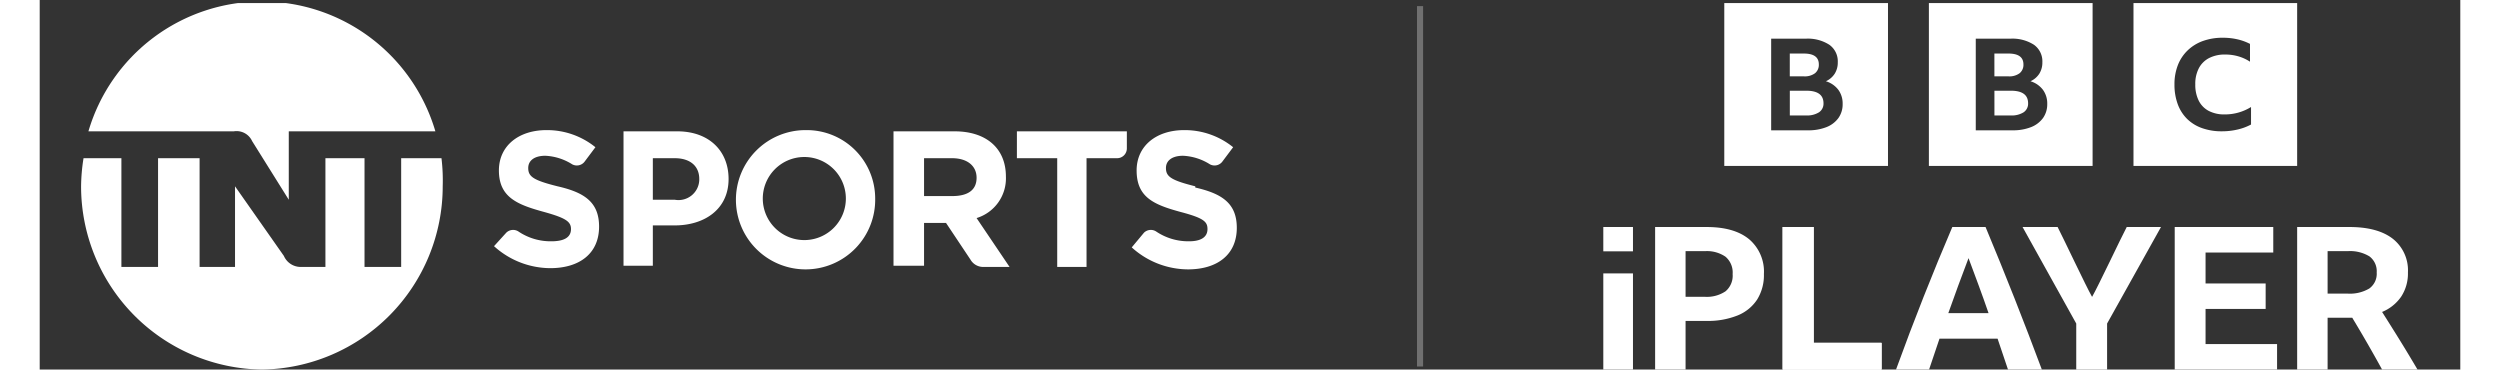 <svg xmlns="http://www.w3.org/2000/svg" xmlns:xlink="http://www.w3.org/1999/xlink" width="409.271" height="60.5" viewBox="0 0 396.271 60.5">
  <rect x="0" y="0" width="396.271" height="60.5" fill="#333333" stroke="none"/>
  <defs>
    <clipPath id="clip-path">
      <path id="Path_2145" data-name="Path 2145" d="M0,0H189.2V60H0Z" fill="#fff"/>
    </clipPath>
    <clipPath id="clip-path-2">
      <rect id="Rectangle_514" data-name="Rectangle 514" width="166.774" height="60" fill="none"/>
    </clipPath>
  </defs>
  <g id="Group_4675" data-name="Group 4675" transform="translate(11920.349 -617.5)">
    <g id="Group_4550" data-name="Group 4550" transform="translate(-13737.656 8261)">
      <g id="Group_4547" data-name="Group 4547" transform="translate(1824.082 -7643)" clip-path="url(#clip-path)">
        <path id="Path_2143" data-name="Path 2143" d="M63.8,10.6H55v22h4.8V26h3.6c4.8,0,8.8-2.6,8.8-7.6C72.2,13.8,69,10.6,63.8,10.6Zm3.6,8a3.4,3.4,0,0,1-4,3.2H59.8V15h3.6c2.4,0,4,1.2,4,3.4Zm45.4,6.2a6.8,6.8,0,0,0,4.8-6.8c0-4.6-3.2-7.4-8.4-7.4h-10v22h5v-7h3.6l4,6a2.4,2.4,0,0,0,2,1.2h4.4Zm0-6.6c0,2-1.4,3-4,3h-4.6V15h4.6c2.4,0,4,1.2,4,3.2Zm6.6-7.6V15H126V32.8h4.8V15h5a1.6,1.6,0,0,0,1.6-1.6V10.6Zm29.2,9c-4-1-4.8-1.6-4.8-3,0-1.2,1-2,2.8-2A9,9,0,0,1,151,16a1.6,1.6,0,0,0,2-.4l1.8-2.4a12.6,12.6,0,0,0-8-2.8c-4.6,0-7.8,2.6-7.8,6.6,0,4.4,2.8,5.6,7.2,6.8,3.8,1,4.4,1.6,4.4,2.8,0,1.4-1.2,2-3,2a9.4,9.4,0,0,1-5.4-1.6,1.6,1.6,0,0,0-2,.2l-2,2.4a13.8,13.8,0,0,0,9.2,3.6c4.8,0,8-2.4,8-6.8,0-4-2.4-5.6-6.8-6.6Zm-104.4,0c-4-1-4.8-1.6-4.8-3,0-1.2,1-2,2.8-2A9,9,0,0,1,46.6,16a1.6,1.6,0,0,0,2-.4l1.8-2.4a12.6,12.6,0,0,0-8-2.8c-4.6,0-7.8,2.6-7.8,6.6,0,4.4,3,5.6,7.4,6.8,3.6,1,4.4,1.6,4.4,2.8,0,1.4-1.2,2-3.2,2A9.4,9.4,0,0,1,37.8,27a1.6,1.6,0,0,0-2,.2l-2,2.2A13.8,13.8,0,0,0,43,33c4.8,0,8-2.4,8-6.8,0-4-2.4-5.6-6.8-6.6Zm40.6-9.2A11.4,11.4,0,1,0,96.2,21.6,11.2,11.2,0,0,0,85,10.4Zm0,18a6.8,6.8,0,1,1,6.6-6.8A6.8,6.8,0,0,1,84.8,28.4Z" transform="translate(33.8 10.4)" fill="#fff"/>
        <path id="Path_2144" data-name="Path 2144" d="M19.2,21.129H1.2a29.6,29.6,0,0,1,56.8,0H34v11.2l-6-9.6a2.8,2.8,0,0,0-3-1.6Zm33.2,4.4v17.8h-6v-17.8H40v17.8H36a3,3,0,0,1-2.8-1.8l-8-11.4v13.2H19.4v-17.8H12.6v17.8h-6v-17.8H.4a30.6,30.6,0,0,0-.4,4.6,30,30,0,0,0,29.6,30,30,30,0,0,0,29.6-30,30.6,30.6,0,0,0-.2-4.6Z" transform="translate(0 -0.129)" fill="#fff"/>
      </g>
    </g>
    <g id="Group_4551" data-name="Group 4551" transform="translate(-11664.375 618)">
      <g id="Group_4548" data-name="Group 4548" transform="translate(0 36.666)">
        <path id="Path_2147" data-name="Path 2147" d="M186.17,226.11h-5.05v23.334h16.166V245.07H186.17Z" transform="translate(-151.749 -226.11)" fill="#fff"/>
        <path id="Path_2148" data-name="Path 2148" d="M581.91,239.522h9.837v-4.177H581.91v-5.058h11.084V226.11H576.86v23.334h16.756v-4.177H581.91Z" transform="translate(-483.315 -226.11)" fill="#fff"/>
        <path id="Path_2149" data-name="Path 2149" d="M0,233.7H4.858v15.741H0Zm0-7.592H4.858v3.984H0Z" transform="translate(0 -226.11)" fill="#fff"/>
        <path id="Path_2150" data-name="Path 2150" d="M67.689,228.1q-2.428-1.992-6.952-1.991H52.31v23.334h4.985v-7.962h3.41a12.99,12.99,0,0,0,5.115-.9,6.886,6.886,0,0,0,3.2-2.611,7.54,7.54,0,0,0,1.1-4.161A6.959,6.959,0,0,0,67.689,228.1Zm-3.853,8.533a5.481,5.481,0,0,1-3.394.9H57.295v-7.472h3.18a5.358,5.358,0,0,1,3.362.913A3.392,3.392,0,0,1,65,233.811,3.342,3.342,0,0,1,63.836,236.634Z" transform="translate(-43.827 -226.11)" fill="#fff"/>
        <path id="Path_2151" data-name="Path 2151" d="M186.17,226.11h-5.05v23.334h16.166V245.07H186.17Z" transform="translate(-151.749 -226.11)" fill="#fff"/>
        <path id="Path_2152" data-name="Path 2152" d="M434.639,237.547c-.963-1.675-4.745-9.718-5.64-11.437H423.26l8.788,15.8v7.537h5.05v-7.537l8.822-15.8h-5.608C439.394,227.829,435.622,235.849,434.639,237.547Z" transform="translate(-354.623 -226.11)" fill="#fff"/>
        <path id="Path_2153" data-name="Path 2153" d="M310.168,226.11h-5.444q-2.359,5.514-4.672,11.356t-4.542,11.977h5.41q.854-2.547,1.706-5.058h9.509q.854,2.479,1.706,5.058h5.541q-2.165-5.809-4.476-11.666T310.168,226.11Zm-6.1,14.1q1.605-4.536,3.311-9.008.82,2.187,1.656,4.455t1.623,4.554Z" transform="translate(-247.589 -226.11)" fill="#fff"/>
        <path id="Path_2154" data-name="Path 2154" d="M717.293,244.663q-1.445-2.333-2.919-4.651a7.025,7.025,0,0,0,3.131-2.514,6.908,6.908,0,0,0,1.1-3.949,6.578,6.578,0,0,0-2.475-5.515q-2.476-1.924-7.1-1.925H700.47v23.334h4.985v-8.484h4.033q2.525,4.176,4.886,8.484h5.8Q718.735,247,717.293,244.663Zm-5.017-8.486a6.245,6.245,0,0,1-3.542.834h-3.279v-6.952h3.311a6.091,6.091,0,0,1,3.525.848,3.023,3.023,0,0,1,1.2,2.645A2.961,2.961,0,0,1,712.275,236.177Z" transform="translate(-586.88 -226.11)" fill="#fff"/>
        <path id="Path_2155" data-name="Path 2155" d="M186.17,226.11h-5.05v23.334h16.166V245.07H186.17Z" transform="translate(-151.749 -226.11)" fill="#fff"/>
      </g>
      <path id="Path_2156" data-name="Path 2156" d="M122.14,0V26.666h26.8V0Zm18.686,18.819a4.38,4.38,0,0,1-1.957,1.49,7.978,7.978,0,0,1-3.054.524h-6v-15h5.656a6.507,6.507,0,0,1,3.874,1,3.323,3.323,0,0,1,1.374,2.864,3.416,3.416,0,0,1-.493,1.855,3.367,3.367,0,0,1-1.455,1.249,4,4,0,0,1,2.038,1.4,3.78,3.78,0,0,1,.707,2.317A3.865,3.865,0,0,1,140.826,18.819Zm-3.832-7.331a1.758,1.758,0,0,0,.624-1.437q0-1.783-2.439-1.784h-2.316V12h2.316A2.8,2.8,0,0,0,136.994,11.488Zm-1.425,2.864h-2.7V18.4h2.664a3.658,3.658,0,0,0,2.111-.514,1.692,1.692,0,0,0,.738-1.479Q138.377,14.351,135.569,14.351ZM155.635,0V26.666h26.8V0Zm18.686,18.819a4.389,4.389,0,0,1-1.957,1.49,7.983,7.983,0,0,1-3.054.524h-6v-15h5.656a6.507,6.507,0,0,1,3.874,1,3.322,3.322,0,0,1,1.372,2.864,3.429,3.429,0,0,1-.491,1.855,3.367,3.367,0,0,1-1.455,1.249,4.009,4.009,0,0,1,2.038,1.4,3.78,3.78,0,0,1,.707,2.317A3.876,3.876,0,0,1,174.321,18.819Zm-3.833-7.331a1.76,1.76,0,0,0,.626-1.437q0-1.783-2.439-1.784h-2.316V12h2.316A2.793,2.793,0,0,0,170.487,11.488Zm-1.424,2.864h-2.7V18.4h2.664a3.666,3.666,0,0,0,2.111-.514,1.692,1.692,0,0,0,.738-1.479Q171.872,14.351,169.063,14.351Zm20.066,12.315h26.794V0H189.129Zm19.244-6.783a8.835,8.835,0,0,1-2.17.812,11.077,11.077,0,0,1-2.6.3,9.49,9.49,0,0,1-3.255-.525,6.635,6.635,0,0,1-2.447-1.511,6.533,6.533,0,0,1-1.531-2.416,9.158,9.158,0,0,1-.532-3.217,8.561,8.561,0,0,1,.553-3.157,6.734,6.734,0,0,1,1.6-2.416,7.029,7.029,0,0,1,2.5-1.542,9.463,9.463,0,0,1,3.266-.534,10.619,10.619,0,0,1,2.372.256,8.83,8.83,0,0,1,2.074.751V9.6a6.965,6.965,0,0,0-1.894-.872,7.593,7.593,0,0,0-2.149-.3A5.623,5.623,0,0,0,201.512,9a3.945,3.945,0,0,0-1.68,1.665,5.534,5.534,0,0,0-.585,2.653,5.782,5.782,0,0,0,.564,2.663,3.829,3.829,0,0,0,1.638,1.675,5.442,5.442,0,0,0,2.606.576,8.1,8.1,0,0,0,4.318-1.213v2.859Z" transform="translate(-102.334)" fill="#fff"/>
    </g>
    <path id="Path_2157" data-name="Path 2157" d="M78.5.5v59" transform="translate(-11772.874 618)" fill="none" stroke="#fff" stroke-width="1" opacity="0.3"/>
  </g>
</svg>

